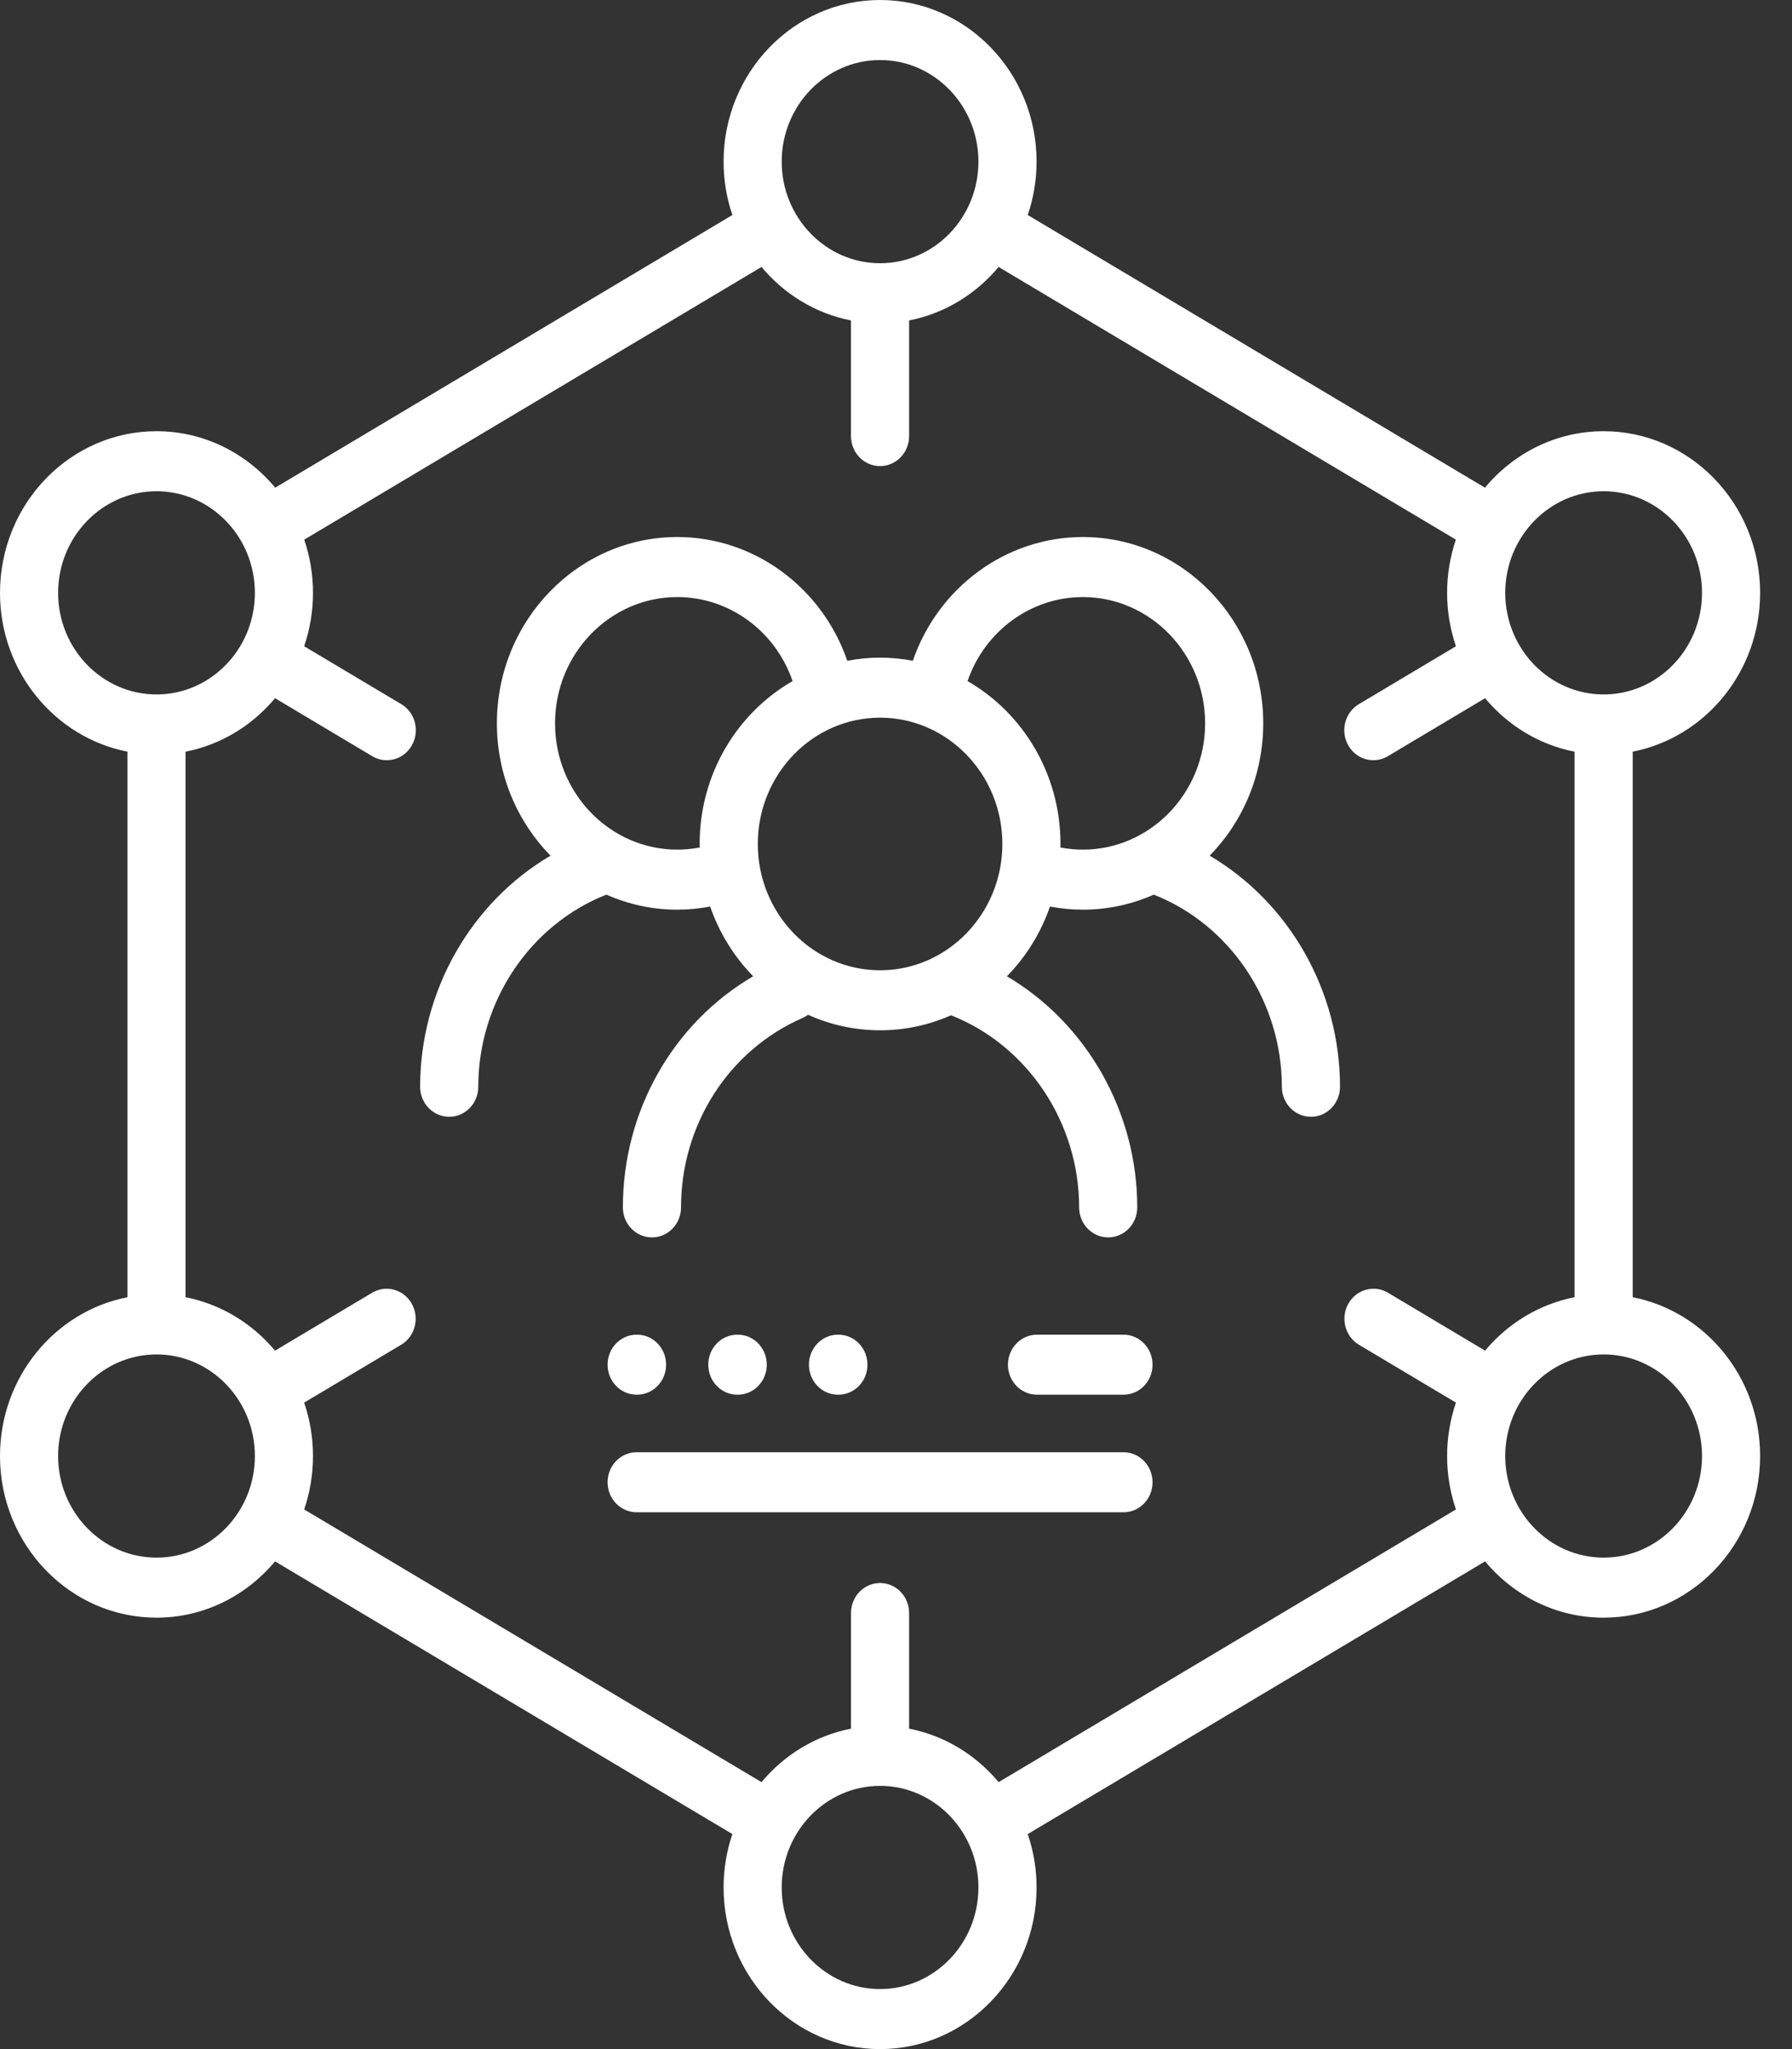 <svg width="56" height="64" viewBox="0 0 56 64" fill="none" xmlns="http://www.w3.org/2000/svg">
<rect x="0" y="0" width="56" height="64" fill="#333333" stroke="none"/>
<path d="M37.802 26.726C38.835 25.671 39.476 24.207 39.476 22.592C39.476 19.384 36.947 16.773 33.838 16.773C31.442 16.773 29.319 18.341 28.526 20.638C28.194 20.575 27.852 20.54 27.502 20.54C27.152 20.54 26.811 20.575 26.478 20.638C25.685 18.341 23.562 16.773 21.166 16.773C18.058 16.773 15.528 19.384 15.528 22.592C15.528 24.207 16.17 25.671 17.203 26.726C14.725 28.183 13.129 30.943 13.129 33.944C13.129 34.461 13.536 34.881 14.037 34.881C14.539 34.881 14.946 34.461 14.946 33.944C14.946 31.293 16.553 28.886 18.949 27.942C19.63 28.244 20.38 28.412 21.166 28.412C21.513 28.412 21.856 28.378 22.192 28.314C22.479 29.142 22.943 29.885 23.537 30.492C21.037 31.954 19.465 34.693 19.465 37.711C19.465 38.228 19.872 38.648 20.373 38.648C20.875 38.648 21.282 38.228 21.282 37.711C21.282 35.124 22.773 32.801 25.081 31.794C25.143 31.767 25.2 31.733 25.252 31.695C25.942 32.006 26.703 32.179 27.502 32.179C28.289 32.179 29.039 32.012 29.72 31.71C32.115 32.654 33.723 35.063 33.723 37.711C33.723 38.228 34.129 38.648 34.631 38.648C35.132 38.648 35.539 38.228 35.539 37.711C35.539 34.712 33.943 31.951 31.466 30.493C32.06 29.886 32.525 29.143 32.812 28.314C33.148 28.378 33.491 28.412 33.838 28.412C34.624 28.412 35.374 28.244 36.055 27.942C38.451 28.886 40.058 31.293 40.058 33.944C40.058 34.461 40.465 34.881 40.967 34.881C41.468 34.881 41.875 34.461 41.875 33.944C41.875 30.942 40.28 28.183 37.802 26.726V26.726ZM21.864 26.36C21.864 26.397 21.866 26.433 21.867 26.47C21.638 26.514 21.404 26.537 21.166 26.537C19.059 26.537 17.345 24.767 17.345 22.592C17.345 20.418 19.059 18.648 21.166 18.648C22.792 18.648 24.233 19.713 24.768 21.273C23.038 22.267 21.864 24.174 21.864 26.36V26.36ZM23.681 26.36C23.681 24.185 25.395 22.415 27.502 22.415C29.609 22.415 31.324 24.185 31.324 26.36C31.324 28.535 29.609 30.305 27.502 30.305C25.395 30.305 23.681 28.535 23.681 26.36ZM33.137 26.47C33.138 26.433 33.14 26.397 33.14 26.36C33.14 24.174 31.966 22.267 30.236 21.273C30.772 19.713 32.212 18.648 33.838 18.648C35.945 18.648 37.66 20.418 37.66 22.592C37.66 24.767 35.945 26.537 33.838 26.537C33.6 26.537 33.366 26.514 33.137 26.47V26.47Z" fill="white"/>
<path d="M51.022 40.517V23.476C53.286 23.035 55.004 20.98 55.004 18.517C55.004 15.733 52.81 13.468 50.114 13.468C48.632 13.468 47.302 14.153 46.405 15.232L32.117 6.716C32.295 6.194 32.393 5.633 32.393 5.048C32.393 2.265 30.199 0 27.502 0C24.805 0 22.612 2.265 22.612 5.048C22.612 5.633 22.709 6.194 22.887 6.716L8.6 15.232C7.702 14.153 6.373 13.468 4.891 13.468C2.194 13.468 0 15.733 0 18.517C0 20.98 1.718 23.035 3.982 23.476V40.517C1.718 40.958 0 43.014 0 45.477C0 48.261 2.194 50.525 4.891 50.525C6.37 50.525 7.698 49.842 8.595 48.767L22.887 57.284C22.709 57.807 22.612 58.367 22.612 58.952C22.612 61.735 24.805 64 27.502 64C30.199 64 32.393 61.735 32.393 58.952C32.393 58.367 32.295 57.807 32.117 57.284L46.409 48.767C47.307 49.843 48.634 50.525 50.114 50.525C52.81 50.525 55.004 48.261 55.004 45.477C55.004 43.014 53.286 40.958 51.022 40.517V40.517ZM50.114 15.343C51.809 15.343 53.188 16.767 53.188 18.517C53.188 20.267 51.809 21.69 50.114 21.69C48.419 21.69 47.039 20.267 47.039 18.517C47.039 16.767 48.419 15.343 50.114 15.343ZM27.502 1.875C29.197 1.875 30.576 3.299 30.576 5.048C30.576 6.796 29.2 8.219 27.507 8.222C27.505 8.222 27.504 8.221 27.502 8.221C27.501 8.221 27.499 8.222 27.497 8.222C25.805 8.219 24.428 6.796 24.428 5.048C24.428 3.299 25.807 1.875 27.502 1.875V1.875ZM1.816 18.517C1.816 16.767 3.196 15.343 4.891 15.343C6.586 15.343 7.965 16.767 7.965 18.517C7.965 20.267 6.586 21.69 4.891 21.69C3.196 21.69 1.816 20.267 1.816 18.517ZM4.891 48.65C3.196 48.65 1.816 47.227 1.816 45.477C1.816 43.727 3.196 42.303 4.891 42.303C6.586 42.303 7.965 43.727 7.965 45.477C7.965 47.227 6.586 48.65 4.891 48.65ZM27.502 62.125C25.807 62.125 24.428 60.701 24.428 58.952C24.428 57.202 25.807 55.778 27.502 55.778C29.197 55.778 30.576 57.202 30.576 58.952C30.576 60.701 29.197 62.125 27.502 62.125ZM31.207 55.662C30.498 54.812 29.52 54.208 28.41 53.992V50.38C28.41 49.862 28.004 49.443 27.502 49.443C27 49.443 26.594 49.862 26.594 50.38V53.992C25.484 54.208 24.506 54.812 23.797 55.662L9.506 47.145C9.683 46.622 9.781 46.061 9.781 45.477C9.781 44.892 9.683 44.331 9.505 43.808L12.536 42.001C12.97 41.742 13.119 41.168 12.868 40.72C12.618 40.272 12.062 40.118 11.628 40.377L8.594 42.185C7.885 41.336 6.907 40.733 5.798 40.517V23.477C6.908 23.261 7.885 22.657 8.595 21.807L11.632 23.618C11.775 23.703 11.932 23.744 12.086 23.744C12.4 23.744 12.705 23.576 12.873 23.275C13.124 22.827 12.975 22.253 12.541 21.994L9.505 20.185C9.683 19.662 9.781 19.101 9.781 18.517C9.781 17.935 9.684 17.376 9.507 16.855L23.797 8.338C24.506 9.188 25.484 9.792 26.593 10.008V13.62C26.593 14.138 27 14.558 27.502 14.558C28.003 14.558 28.41 14.138 28.41 13.62V10.008C29.519 9.792 30.497 9.188 31.206 8.338L45.496 16.855C45.32 17.376 45.222 17.935 45.222 18.517C45.222 19.101 45.32 19.662 45.498 20.185L42.463 21.994C42.028 22.253 41.88 22.827 42.13 23.275C42.299 23.576 42.604 23.744 42.918 23.744C43.072 23.744 43.228 23.703 43.371 23.618L46.409 21.807C47.118 22.657 48.096 23.261 49.205 23.477V40.517C48.096 40.733 47.119 41.336 46.409 42.185L43.376 40.377C42.941 40.118 42.386 40.272 42.135 40.72C41.884 41.168 42.033 41.742 42.467 42.001L45.498 43.808C45.32 44.331 45.222 44.892 45.222 45.477C45.222 46.061 45.32 46.622 45.498 47.145L31.207 55.662ZM50.114 48.65C48.419 48.65 47.039 47.227 47.039 45.477C47.039 43.727 48.419 42.303 50.114 42.303C51.809 42.303 53.188 43.727 53.188 45.477C53.188 47.227 51.809 48.65 50.114 48.65Z" fill="white"/>
<path d="M35.109 41.686H32.406C31.905 41.686 31.498 42.106 31.498 42.624C31.498 43.142 31.905 43.561 32.406 43.561H35.109C35.611 43.561 36.017 43.142 36.017 42.624C36.017 42.106 35.611 41.686 35.109 41.686Z" fill="white"/>
<path d="M35.109 45.358H19.895C19.394 45.358 18.987 45.778 18.987 46.296C18.987 46.814 19.394 47.233 19.895 47.233H35.109C35.611 47.233 36.017 46.814 36.017 46.296C36.017 45.778 35.611 45.358 35.109 45.358Z" fill="white"/>
<path d="M19.895 43.561H19.908C20.409 43.561 20.816 43.142 20.816 42.624C20.816 42.106 20.409 41.686 19.908 41.686H19.895C19.394 41.686 18.987 42.106 18.987 42.624C18.987 43.142 19.394 43.561 19.895 43.561Z" fill="white"/>
<path d="M23.053 43.561C23.555 43.561 23.962 43.142 23.962 42.624C23.962 42.106 23.555 41.686 23.053 41.686H23.041C22.539 41.686 22.133 42.106 22.133 42.624C22.133 43.142 22.539 43.561 23.041 43.561H23.053Z" fill="white"/>
<path d="M26.199 43.561C26.701 43.561 27.108 43.142 27.108 42.624C27.108 42.106 26.701 41.686 26.199 41.686H26.187C25.685 41.686 25.279 42.106 25.279 42.624C25.279 43.142 25.685 43.561 26.187 43.561H26.199Z" fill="white"/>
</svg>

